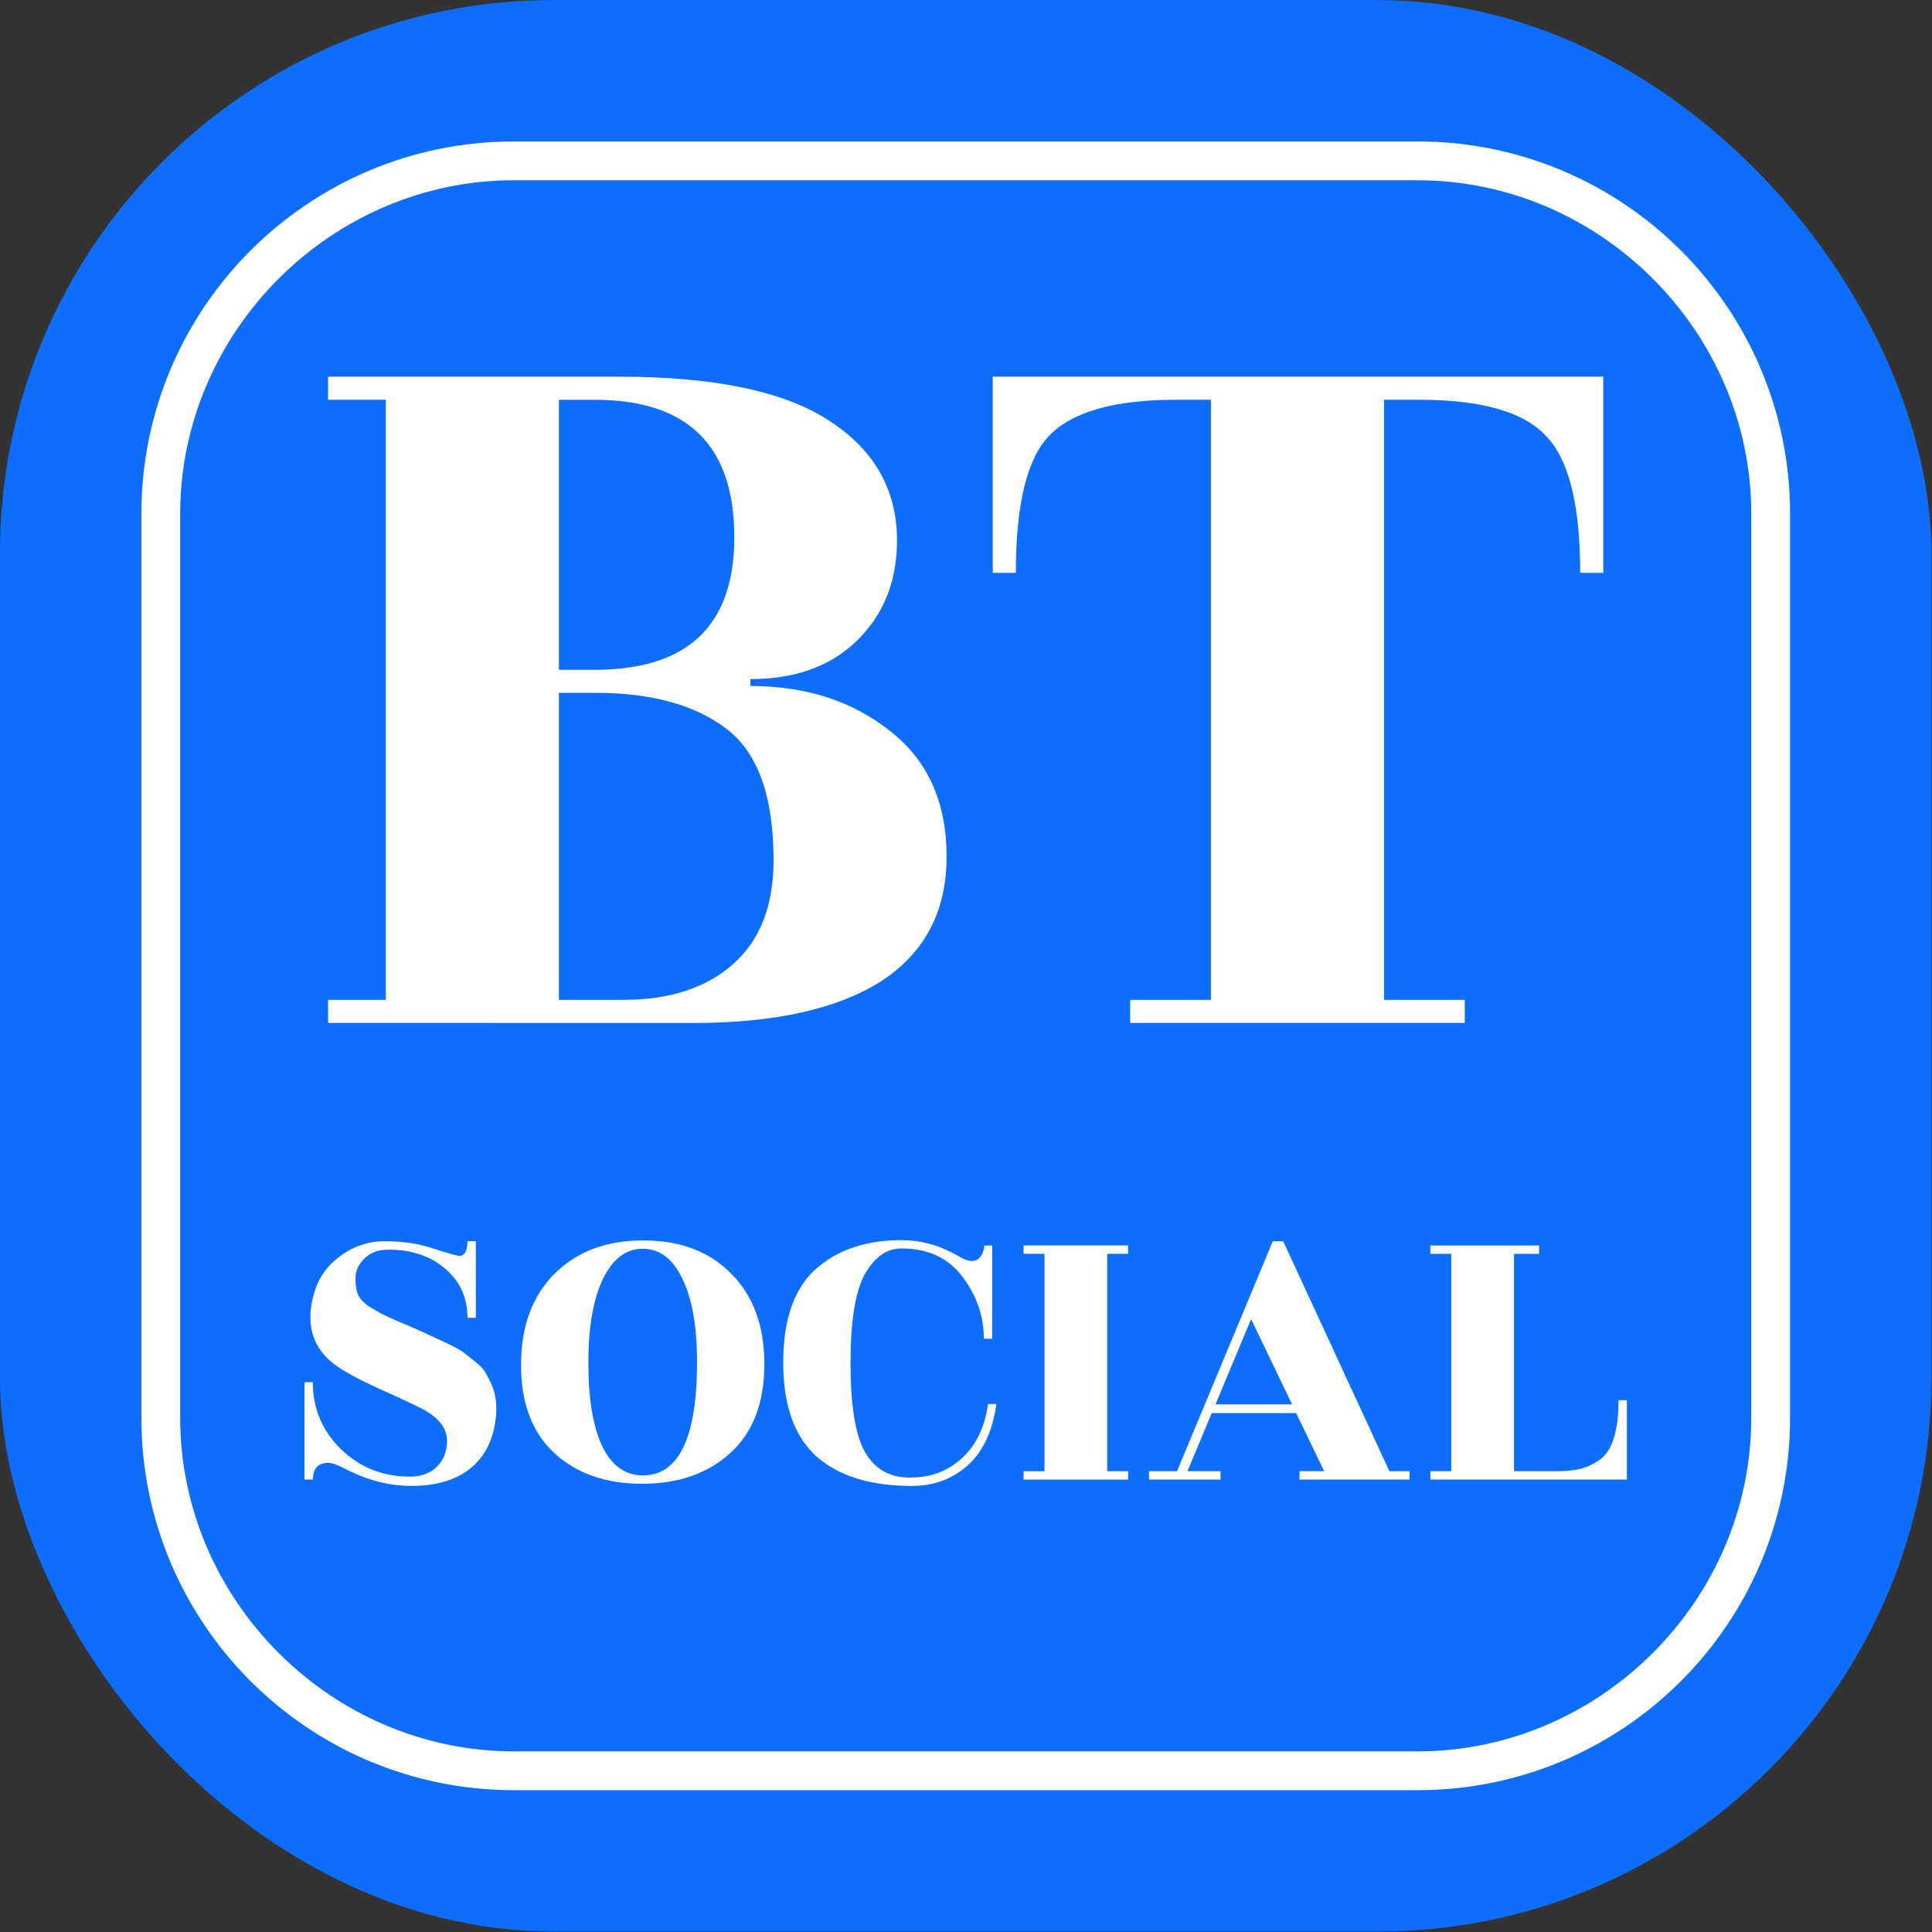 <?xml version="1.0" encoding="UTF-8" standalone="no"?>
<!-- Generator: Adobe Illustrator 23.0.0, SVG Export Plug-In . SVG Version: 6.00 Build 0)  -->

<svg
   version="1.1"
   id="Layer_1"
   x="0px"
   y="0px"
   viewBox="0 0 36.9 36.9"
   style="enable-background:new 0 0 36.9 36.9;"
   xml:space="preserve"
   sodipodi:docname="logo.svg"
   inkscape:version="1.2 (dc2aedaf03, 2022-05-15)"
   inkscape:export-filename="logo-fb-app.png"
   inkscape:export-xdpi="2664.0649"
   inkscape:export-ydpi="2664.0649"
   xmlns:inkscape="http://www.inkscape.org/namespaces/inkscape"
   xmlns:sodipodi="http://sodipodi.sourceforge.net/DTD/sodipodi-0.dtd"
   xmlns="http://www.w3.org/2000/svg"
   xmlns:svg="http://www.w3.org/2000/svg"><rect x="0" y="0" width="36.9" height="36.9" fill="#333333" stroke="none"/><defs
   id="defs2013" /><sodipodi:namedview
   id="namedview2011"
   pagecolor="#505050"
   bordercolor="#eeeeee"
   borderopacity="1"
   inkscape:showpageshadow="0"
   inkscape:pageopacity="0"
   inkscape:pagecheckerboard="0"
   inkscape:deskcolor="#505050"
   showgrid="false"
   inkscape:zoom="11.233062"
   inkscape:cx="-22.745357"
   inkscape:cy="11.305911"
   inkscape:window-width="1920"
   inkscape:window-height="1009"
   inkscape:window-x="-8"
   inkscape:window-y="-8"
   inkscape:window-maximized="1"
   inkscape:current-layer="Layer_1" />
<style
   type="text/css"
   id="style1990">
	.st0{fill:#0D6EFD;}
	.st1{fill:#FFFFFF;}
</style>

<g
   id="g1976"
   transform="matrix(0.881,0,0,0.881,-3.351,0.2)"><rect
     style="fill:#0d6efd;fill-opacity:1;stroke-width:0"
     id="rect956"
     width="41.873"
     height="41.873"
     x="3.802"
     y="-0.226"
     rx="12"
     ry="12" /><g
     id="g569"
     transform="matrix(0.841,0,0,0.841,6.196,2.167)"
     style="fill:#ffffff;fill-opacity:1">
		<path
   class="st0"
   d="M 33.7,43.3 H 10.4 C 5.1,43.3 0.8,39 0.8,33.7 V 10.4 c 0,-5.3 4.3,-9.6 9.6,-9.6 h 23.3 c 5.3,0 9.6,4.3 9.6,9.6 v 23.3 c 0,5.3 -4.3,9.6 -9.6,9.6 z M 10.4,1.8 c -4.7,0 -8.6,3.9 -8.6,8.6 v 23.3 c 0,4.7 3.9,8.6 8.6,8.6 h 23.3 c 4.7,0 8.6,-3.9 8.6,-8.6 V 10.4 c 0,-4.7 -3.9,-8.6 -8.6,-8.6 0,0 -23.3,0 -23.3,0 z"
   id="path567"
   style="fill:#ffffff;fill-opacity:1" />
	</g><g
     aria-label="BT"
     id="text1049-3"
     style="font-size:25.018px;font-family:'Rozha One';-inkscape-font-specification:'Rozha One, Normal';text-align:center;text-anchor:middle;fill:#ffffff;stroke-width:0"><path
       d="m 15.92,14.294 h 0.776 q 3.027,0 3.027,-2.877 0,-2.977 -3.027,-2.977 h -0.776 z m 0,7.155 h 1.401 q 1.501,0 2.377,-0.776 0.876,-0.776 0.876,-2.252 0,-2.077 -1.026,-2.852 -1.026,-0.776 -2.827,-0.776 h -0.801 z m -5.004,0.5 v -0.5 h 1.251 V 8.439 h -1.251 v -0.5 h 6.305 q 3.102,0 4.553,0.951 1.476,0.951 1.476,2.602 0,1.326 -0.876,2.177 -0.851,0.826 -2.302,0.826 v 0.15 q 1.801,0 3.027,0.976 1.226,0.951 1.226,2.727 0,1.776 -1.426,2.702 -1.426,0.901 -4.078,0.901 z"
       id="path661" /><path
       d="m 38.061,12.192 q 0,-2.227 -0.751,-2.977 Q 36.585,8.439 34.559,8.439 H 33.808 V 21.449 h 1.751 v 0.5 h -7.255 v -0.5 H 30.055 V 8.439 h -0.751 q -2.001,0 -2.752,0.776 -0.726,0.751 -0.726,2.977 h -0.5 V 7.939 H 38.562 v 4.253 z"
       id="path663" /></g><g
     aria-label="SOCIAL"
     id="text1089"
     style="font-size:9.064px;font-family:'Rozha One';-inkscape-font-specification:'Rozha One, Normal';text-align:center;text-anchor:middle;fill:#ffffff;stroke-width:0"><path
       d="M 10.585,31.849 H 10.404 V 29.737 h 0.181 q 0,0.852 0.607,1.45 0.616,0.598 1.496,0.598 0.363,0 0.58,-0.208 0.227,-0.218 0.227,-0.571 0,-0.399 -0.517,-0.68 -0.281,-0.145 -0.97,-0.453 -0.689,-0.317 -0.97,-0.535 -0.562,-0.435 -0.499,-1.151 0.073,-0.716 0.544,-1.106 0.471,-0.399 1.06,-0.399 0.598,0 1.07,0.163 0.48,0.154 0.544,0.154 0.181,0 0.181,-0.317 h 0.181 v 1.659 h -0.181 q 0,-0.653 -0.48,-1.06 -0.48,-0.417 -1.233,-0.417 -0.335,0 -0.526,0.199 -0.19,0.19 -0.19,0.426 0,0.236 0.063,0.363 0.063,0.127 0.218,0.236 0.163,0.1 0.281,0.163 0.118,0.063 0.372,0.172 0.263,0.109 0.363,0.154 0.499,0.227 0.589,0.272 0.091,0.036 0.263,0.127 0.172,0.091 0.254,0.163 0.091,0.073 0.227,0.181 0.136,0.109 0.199,0.227 0.063,0.109 0.127,0.254 0.127,0.29 0.091,0.68 -0.073,0.734 -0.553,1.124 -0.471,0.381 -1.278,0.381 -0.725,0 -1.441,-0.372 -0.245,-0.127 -0.363,-0.127 -0.335,0 -0.335,0.363 z"
       id="path666" /><path
       d="m 18.915,29.302 q 0,-1.16 -0.317,-1.804 -0.308,-0.653 -0.861,-0.653 -0.544,0 -0.861,0.653 -0.317,0.653 -0.317,1.822 0,1.169 0.299,1.804 0.308,0.634 0.879,0.634 1.178,0 1.178,-2.456 z m 1.459,0.054 q 0,1.242 -0.734,1.913 -0.734,0.671 -1.913,0.671 -1.178,0 -1.903,-0.662 -0.725,-0.671 -0.725,-1.913 0,-1.251 0.725,-1.976 0.725,-0.725 1.922,-0.725 1.206,0 1.913,0.725 0.716,0.716 0.716,1.967 z"
       id="path668" /><path
       d="m 25.314,28.795 h -0.181 q 0,-0.725 -0.462,-1.341 -0.462,-0.616 -1.323,-0.616 -0.48,0 -0.798,0.562 -0.308,0.562 -0.308,1.922 0,1.36 0.308,1.922 0.317,0.562 0.979,0.562 0.671,0 1.124,-0.417 0.462,-0.417 0.571,-1.178 h 0.181 q -0.127,0.897 -0.634,1.341 -0.499,0.435 -1.196,0.435 -1.351,0 -2.076,-0.644 -0.716,-0.653 -0.716,-2.03 0,-1.387 0.698,-2.021 0.707,-0.634 1.867,-0.634 0.625,0 1.215,0.335 0.19,0.118 0.308,0.118 0.127,0 0.199,-0.109 0.073,-0.118 0.073,-0.227 h 0.172 z"
       id="path670" /><path
       d="m 28.26,31.849 h -2.266 v -0.181 h 0.453 V 26.955 h -0.453 v -0.181 h 2.266 v 0.181 h -0.453 v 4.713 h 0.453 z"
       id="path672" /><path
       d="m 34.36,31.668 v 0.181 h -2.384 v -0.181 h 0.535 l -0.607,-1.26 h -1.831 l -0.526,1.26 h 0.716 v 0.181 h -1.55 v -0.181 h 0.607 l 2.076,-4.985 h 0.227 l 2.302,4.985 z M 30.155,30.218 h 1.659 l -0.888,-1.849 z"
       id="path674" /><path
       d="m 38.892,30.127 h 0.181 v 1.722 h -4.26 v -0.181 h 0.453 V 26.955 h -0.453 v -0.181 h 2.357 v 0.181 h -0.544 v 4.713 h 0.906 q 0.308,0 0.508,-0.045 0.208,-0.045 0.426,-0.19 0.426,-0.281 0.426,-1.305 z"
       id="path676" /></g></g></svg>
